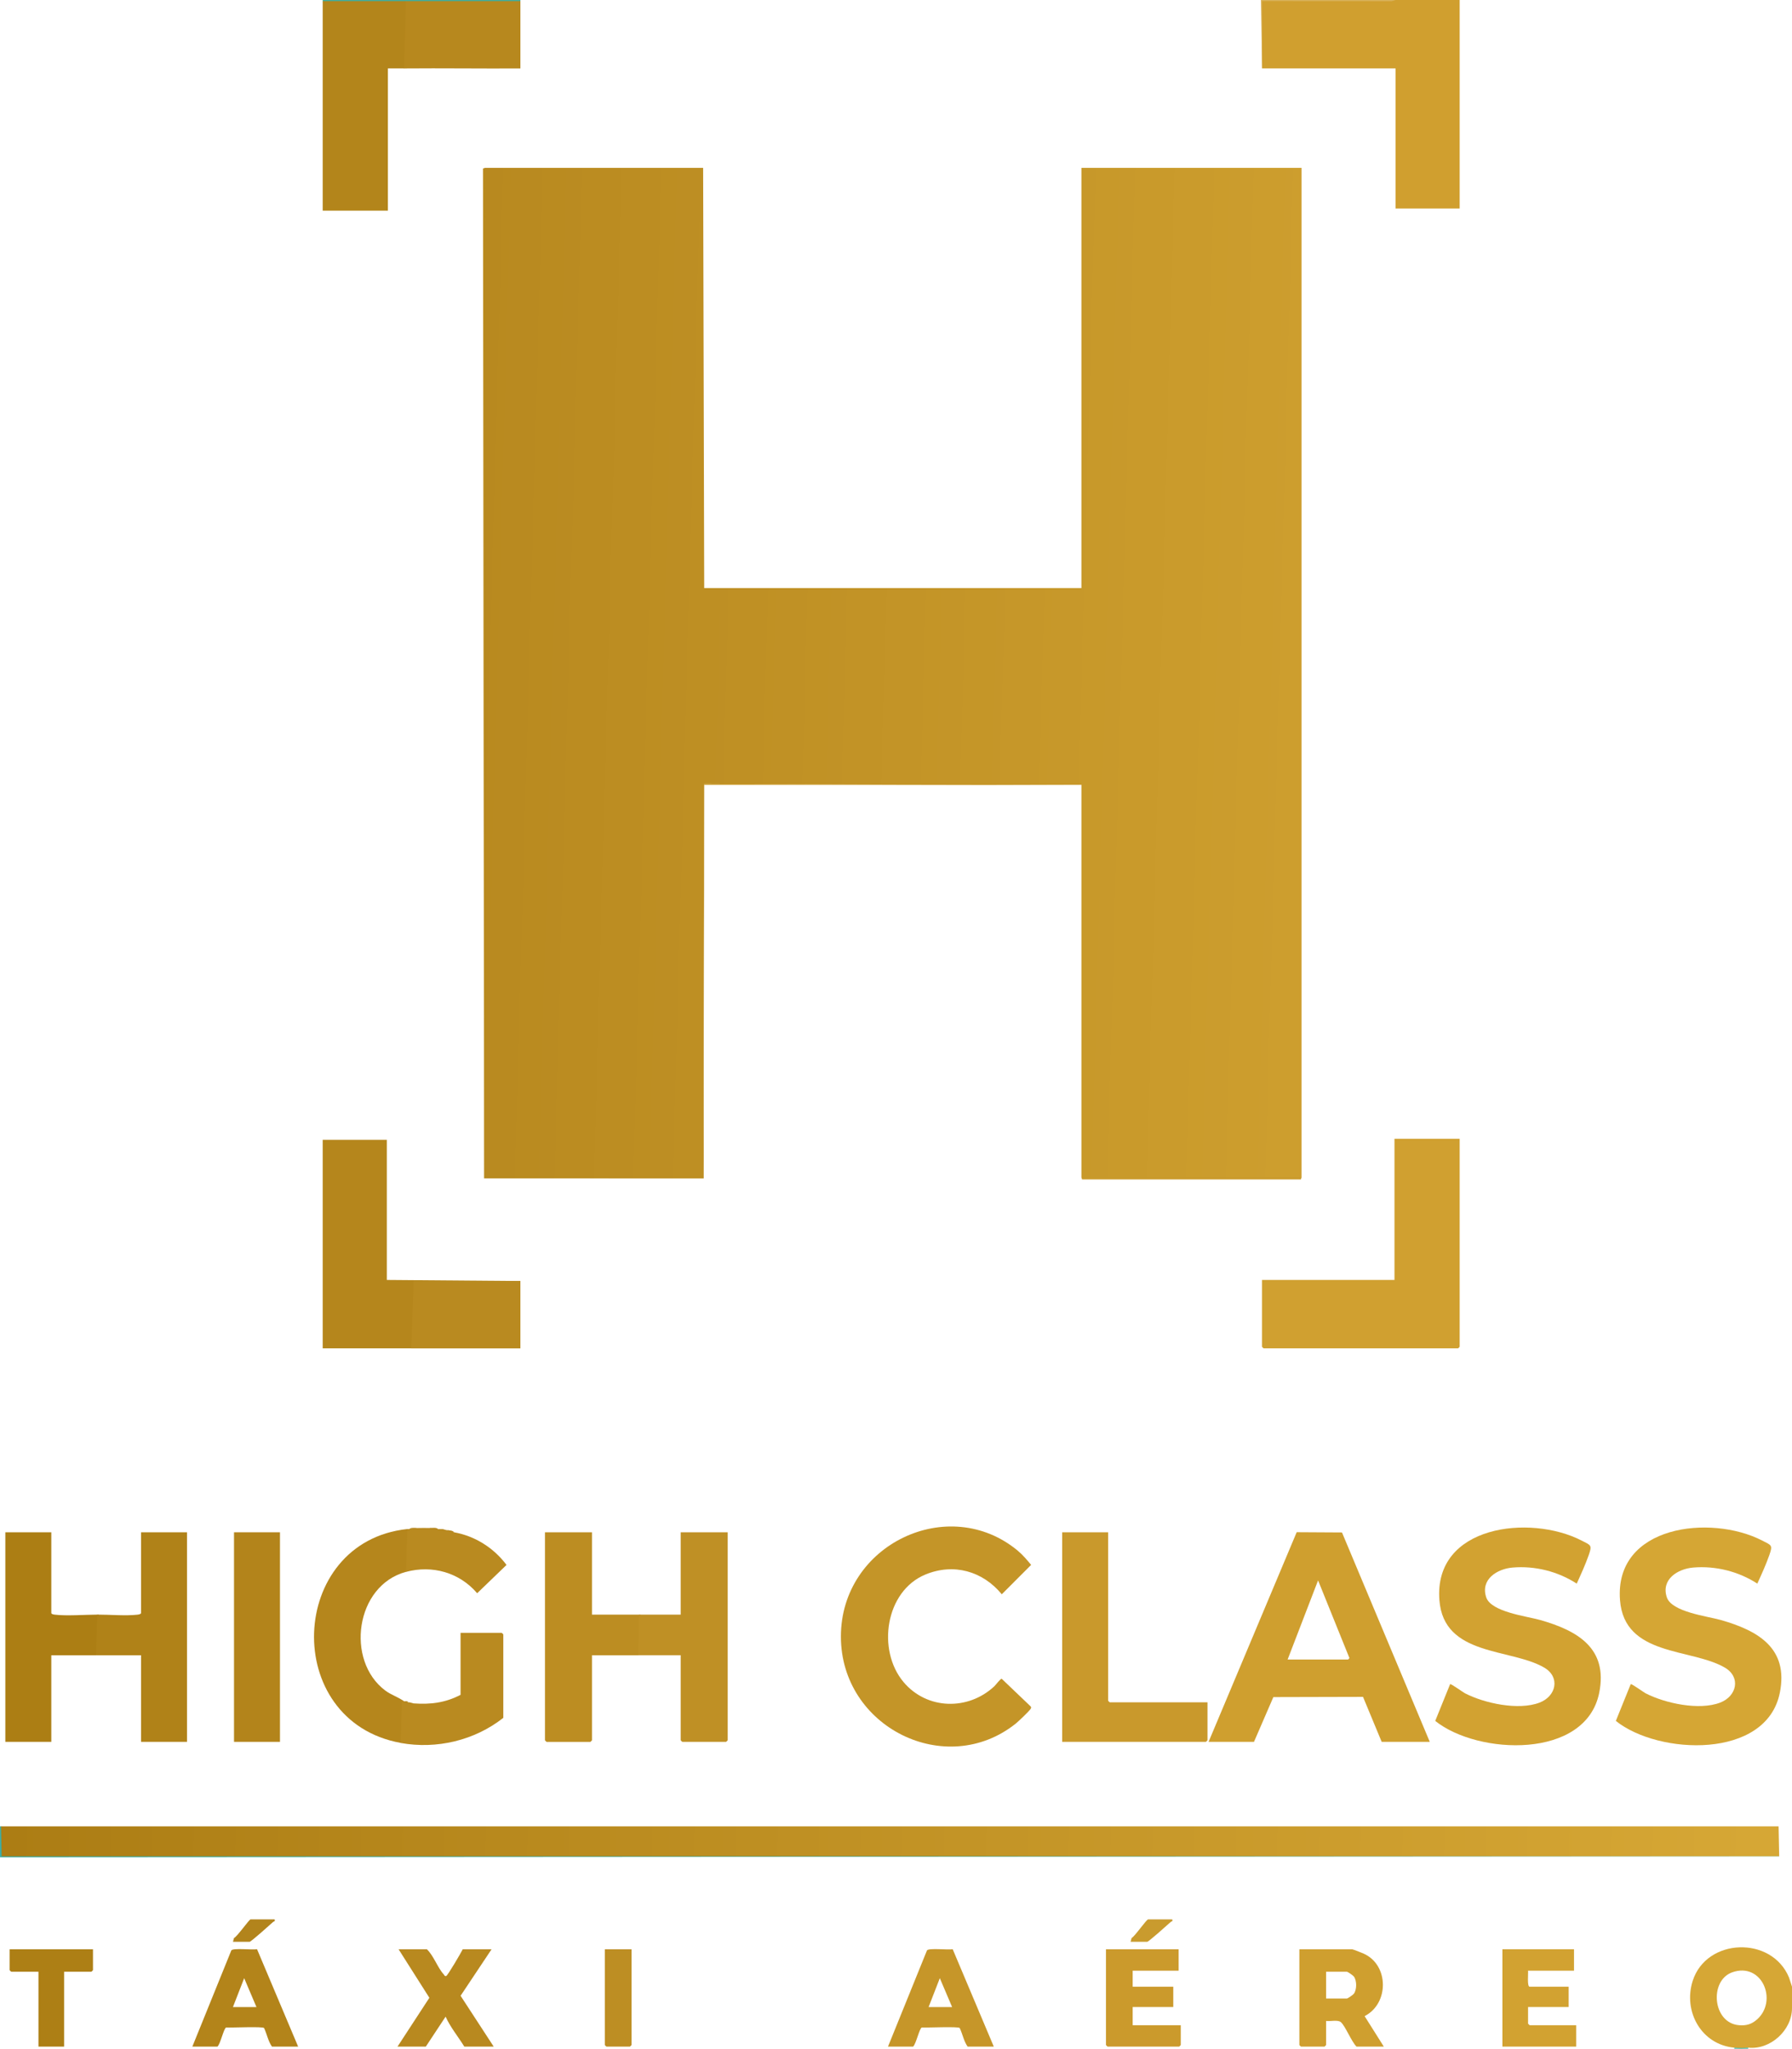 <svg viewBox="0 0 882.38 1008.26" xmlns:xlink="http://www.w3.org/1999/xlink" xmlns="http://www.w3.org/2000/svg" data-name="Camada 1" id="Camada_1">
  <defs>
    <style>
      .cls-1 {
        fill: #c9992c;
      }

      .cls-2 {
        fill: #bb8c21;
      }

      .cls-3 {
        fill: #cb9a2c;
      }

      .cls-4 {
        fill: #c69629;
      }

      .cls-5 {
        fill: #bc8d22;
      }

      .cls-6 {
        fill: #c99b2e;
      }

      .cls-7 {
        fill: #b98a20;
      }

      .cls-8 {
        fill: #d09f2f;
      }

      .cls-9 {
        fill: #b3851b;
      }

      .cls-10 {
        fill: #ca9b2d;
      }

      .cls-11 {
        fill: #3aaba0;
      }

      .cls-12 {
        fill: #b3841a;
      }

      .cls-13 {
        fill: #b2841c;
      }

      .cls-14 {
        fill: #b3841b;
      }

      .cls-15 {
        fill: #bf9025;
      }

      .cls-16 {
        fill: url(#Gradiente_sem_nome_7);
      }

      .cls-17 {
        fill: #b08218;
      }

      .cls-18 {
        fill: #c49528;
      }

      .cls-19 {
        fill: #d5a634;
      }

      .cls-20 {
        fill: #3caea2;
      }

      .cls-21 {
        fill: #d0a030;
      }

      .cls-22 {
        fill: #b7881e;
      }

      .cls-23 {
        fill: url(#Gradiente_sem_nome_6);
      }

      .cls-24 {
        fill: #bf9024;
      }

      .cls-25 {
        fill: #d2a231;
      }

      .cls-26 {
        fill: #46b9ab;
      }

      .cls-27 {
        fill: #d6a735;
      }

      .cls-28 {
        fill: #ad7f15;
      }

      .cls-29 {
        fill: #b8891f;
      }

      .cls-30 {
        fill: #b5861c;
      }

      .cls-31 {
        fill: #cf9f2f;
      }

      .cls-32 {
        fill: #bd8e23;
      }

      .cls-33 {
        fill: #ac7e14;
      }

      .cls-34 {
        fill: #d8b25c;
      }
    </style>
    <linearGradient gradientUnits="userSpaceOnUse" gradientTransform="translate(135.32 9.51) scale(.26)" y2="1244.44" x2="1939.26" y1="1201.15" x1="369.86" data-name="Gradiente sem nome 6" id="Gradiente_sem_nome_6">
      <stop stop-color="#b8891f" offset="0"></stop>
      <stop stop-color="#cd9e2e" offset="1"></stop>
    </linearGradient>
    <linearGradient gradientUnits="userSpaceOnUse" gradientTransform="translate(135.32 9.51) scale(.26)" y2="3448.74" x2="2806.57" y1="3366.88" x1="-506.42" data-name="Gradiente sem nome 7" id="Gradiente_sem_nome_7">
      <stop stop-color="#ac7d14" offset="0"></stop>
      <stop stop-color="#d6a735" offset="1"></stop>
    </linearGradient>
  </defs>
  <path d="M718.74,0v102.62h-31.57V33.68h-65.77l-.26-33.32c22.06.05,44.07-.07,66.03-.36h31.57Z" class="cls-8"></path>
  <path d="M882.38,977.74v10.52c0,10.96-10.71,20.64-21.57,19.47-2.03.52-4.82.53-6.84,0-16.19-1.48-25.29-17.78-20.49-32.86,6.75-21.19,38.87-22.3,47.42-1.7l1.49,4.56ZM865.26,993.76c10.22-9.21,2.32-28.29-12.33-23.11-11.38,4.03-9.74,24.99,3.41,26.03,3.65.29,6.27-.54,8.91-2.92Z" class="cls-27"></path>
  <path d="M.53,898.81l1.06.45.27,13.14c291.16.11,582.34.14,873.55.08l.67,1.05-876.07.53v-15.26h.53Z" class="cls-11"></path>
  <polygon points="687.17 0 685.4 .56 621.4 .52 621.4 33.68 620.88 0 687.17 0" class="cls-34"></polygon>
  <path d="M256.24,0v.53c0,.41-.11,1.05-.37,1.05-18.21.34-37.07.34-55.29,0l-.64-1.05c-.04.42-.2,1.04-.49,1.05-12.97.34-26.95.34-39.92,0l-.63-1.05v-.53h97.34Z" class="cls-20"></path>
  <path d="M860.81,1007.74v.53h-6.84v-.53c1.91.17,4.92.16,6.84,0Z" class="cls-26"></path>
  <path d="M346.22,82.62l.53,206.81h185.74V82.62h108.39v496.76l-.37.53h-107.65l-.37-.53v-193.13c-61.97.06-123.89-.12-185.74-.53l-.5,194.2-107.89-.02V82.99s.53-.37.53-.37h107.34Z" class="cls-23"></path>
  <polygon points=".53 898.81 875.77 898.8 876.07 913.54 .83 913.55 .53 898.81" class="cls-16"></polygon>
  <path d="M718.74,560.44v102.35c0,.06-.73.79-.79.79h-95.76c-.06,0-.79-.73-.79-.79v-32.89h65.24v-69.46h32.1Z" class="cls-21"></path>
  <path d="M595.1,857.23l43.39-103.18,22.3.13,43.23,103.05h-23.68l-9.19-22.14-44.15.11-9.54,22.03h-22.36ZM634.03,816.71h29.73c.07,0,1.02-.75.56-1.07l-15.3-37.87-15,38.95Z" class="cls-31"></path>
  <path d="M714.01,828.82c.38-.35,6.38,4.01,7.33,4.5,9.66,4.97,26.39,8.56,36.75,4.59,8.23-3.15,10.29-12.6,2.23-17.26-16.64-9.62-49.41-5.4-51.56-33.15-2.86-36.97,44.71-42.31,69.91-29.39,4.75,2.43,5.37,2.2,3.63,7.18-1.65,4.72-3.85,9.5-5.92,14.06-9.27-6-20.53-8.84-31.59-7.9-7.6.64-15.88,5.8-12.99,14.61,2.39,7.29,20.02,9.33,26.66,11.22,18.17,5.18,33.41,13.8,29,35.78-6.59,32.88-59.7,30.72-80.75,13.86l7.33-18.1Z" class="cls-25"></path>
  <path d="M802.94,828.82c.38-.35,6.38,4.01,7.33,4.5,9.66,4.97,26.39,8.56,36.75,4.59,8.23-3.15,10.29-12.6,2.23-17.26-16.64-9.62-49.41-5.4-51.56-33.15-2.86-36.97,44.71-42.31,69.91-29.39,4.75,2.43,5.37,2.2,3.63,7.18-1.65,4.72-3.85,9.5-5.92,14.06-9.27-6-20.53-8.84-31.59-7.9-7.6.64-15.88,5.8-12.99,14.61,2.39,7.29,20.02,9.33,26.66,11.22,18.17,5.18,33.41,13.8,29,35.78-6.59,32.88-59.7,30.72-80.75,13.86l7.33-18.1Z" class="cls-19"></path>
  <path d="M501.24,763.24c2.4,2,4.5,4.5,6.49,6.9l-14.45,14.46c-9.43-11.44-23.73-15.45-37.61-9.72-19.76,8.15-23.96,37.18-10.8,52.88,11.51,13.73,31.85,14.18,44.74,2.11.86-.81,3.02-3.82,3.64-3.68l14.02,13.38c.5.46.58.72.26,1.34-.55,1.06-6.2,6.4-7.41,7.36-34.37,27.35-86.07,1.81-86.06-42.88.01-45.32,53.09-70.56,87.19-42.16Z" class="cls-18"></path>
  <path d="M202.57,663.58c-14.55-.01-29.12,0-43.67,0v-102.62h31.57v68.94l65.77.53-.36,1.05-51.24.14-.99,31.37-1.07.59Z" class="cls-30"></path>
  <path d="M199.94.53l1.04.52c-.34,10.68-.68,21.36-1.02,32.04l-1.07.59c-2.62.02-5.27-.02-7.89,0v69.99h-32.1V.53h41.04Z" class="cls-9"></path>
  <path d="M545.64,754.09v82.88c0,.06.73.79.79.79h48.14v18.68c0,.06-.73.79-.79.79h-70.77v-103.14h22.63Z" class="cls-1"></path>
  <path d="M314.12,814.61c-7.53-.03-15.09.02-22.63,0v41.84c0,.06-.73.79-.79.79h-21.57c-.06,0-.79-.73-.79-.79v-102.35h23.15v40.52c7.71-.02,15.44.03,23.15,0,.41.01,1.03.13,1.04.38.1,2.78.06,17.36-.5,19.02l-1.07.59Z" class="cls-5"></path>
  <path d="M314.65,794.61c6.83-.02,13.69.02,20.52,0v-40.52h23.15v102.35c0,.06-.73.79-.79.79h-21.57c-.06,0-.79-.73-.79-.79v-41.84c-7.01-.02-14.04.02-21.05,0l.53-20Z" class="cls-15"></path>
  <path d="M47.36,814.61h-22.1v42.62H2.63v-103.14h22.63v39.73c0,.58,1.28.75,1.81.82,5.87.69,14.6,0,20.81-.03.41.01,1.03.12,1.04.38.14,3.41.2,16.43-.5,19.02l-1.07.59Z" class="cls-33"></path>
  <path d="M47.88,794.61c5.96-.02,14.13.69,19.76.03.53-.06,1.81-.24,1.81-.82v-39.73h22.63v103.14h-22.63v-42.62h-22.1l.53-20Z" class="cls-17"></path>
  <path d="M200.47,752.51c.41.01,1.03.12,1.04.38.3,4.91.18,15.33-.5,20.08l-1.07.59c-25.01,6.69-29.9,43.68-10.25,58.4,2.96,2.22,6.3,3.14,9.2,5.27l-.51,19.93-1.07.59c-59.2-10.76-55.58-98.95,3.16-105.25Z" class="cls-30"></path>
  <rect height="103.14" width="22.63" y="754.09" x="115.23" class="cls-14"></rect>
  <path d="M256.24.53v33.16c-19.1.12-38.25-.17-57.35,0l1.05-33.15h56.3Z" class="cls-22"></path>
  <path d="M256.24,630.43v33.16c-17.88-.02-35.79.01-53.67,0l1.05-33.16h52.62Z" class="cls-7"></path>
  <path d="M197.31,857.76l.53-21.05c.13-.2.75.47,1.05.53.17.03.36-.03.53,0l1.58.53c.17,0,.36-.02.53,0l2.1.53c8.37.61,15.71-.32,23.15-4.21v-30.52h20.26c.06,0,.79.73.79.79v41.05c-14.09,11.12-32.87,15.57-50.51,12.37Z" class="cls-7"></path>
  <path d="M665.87,959.32c.68.12,4.79,1.76,5.71,2.18,12.41,5.66,12.42,24.56.35,30.71l9.46,15h-13.42c-2.4-2.19-5.75-10.62-7.86-12.14-1.56-1.12-5.17-.2-7.14-.49v11.84c0,.06-.73.79-.79.79h-11.58c-.06,0-.79-.73-.79-.79v-47.1h26.05ZM652.97,983.53h10.26c.39,0,3.03-1.8,3.43-2.36,1.48-2.04,1.48-6.4,0-8.44-.4-.56-3.04-2.36-3.43-2.36h-10.26v13.16Z" class="cls-31"></path>
  <path d="M580.36,959.32v10.52h-22.63v7.89h19.99v10h-19.99v8.95h23.68v9.74c0,.06-.73.79-.79.79h-35.25c-.06,0-.79-.73-.79-.79v-47.1h35.78Z" class="cls-3"></path>
  <path d="M775.04,959.32v10.52h-22.63c.17,1.28-.56,7.89.79,7.89h19.21v10h-19.99v8.16c0,.06.73.79.79.79h22.89v10.52h-36.31v-47.89h35.25Z" class="cls-25"></path>
  <path d="M437.25,1007.21l19.2-47.37c1.04-1.26,10.46-.11,12.66-.56l20.23,47.92h-12.89c-1.87-2.63-2.48-6.19-3.89-9.15-.64-.83-16.2-.1-18.66-.25-1.2.4-2.8,8.06-4.28,9.4h-12.36ZM457.24,987.74h11.58l-6.05-14.21-5.53,14.21Z" class="cls-4"></path>
  <path d="M94.71,1007.21l19.2-47.37c1.04-1.26,10.46-.11,12.66-.56l20.23,47.92h-12.89c-1.87-2.63-2.48-6.19-3.89-9.15-.64-.83-16.2-.1-18.66-.25-1.2.4-2.8,8.06-4.28,9.4h-12.36ZM114.7,987.74h11.58l-6.05-14.21-5.53,14.21Z" class="cls-12"></path>
  <path d="M227.83,959.32h14.21l-15.25,22.87,16.3,25.01h-14.47c-3.03-4.91-6.85-9.5-9.21-14.73l-9.73,14.73h-13.94l15.68-24.02-15.15-23.86h13.94c3.24,3.03,5.41,9.3,8.24,12.29.36.38.47,1.06,1.23.87s7.35-11.51,8.16-13.16Z" class="cls-29"></path>
  <path d="M211.52,751.99l4.21.53c.52,0,1.06-.04,1.58,0l2.63.53c.17.03.36-.04.53,0l3.16,1.05c10.31,1.85,19.52,7.69,25.78,16.06l-14.46,13.93c-8.7-10.21-22.08-13.97-34.99-10.52l.53-21.05c.34-.04.71.03,1.05,0,1.35-.4,2.76-.58,4.21-.53,1.91-.09,3.88-.01,5.79,0Z" class="cls-7"></path>
  <path d="M45.78,959.32v10.26c0,.06-.73.79-.79.79h-13.42v36.84h-12.63v-36.84H5.52c-.06,0-.79-.73-.79-.79v-10.26h41.04Z" class="cls-28"></path>
  <path d="M310.97,959.32v47.1c0,.06-.73.79-.79.79h-11.58c-.06,0-.79-.73-.79-.79v-47.1h13.15Z" class="cls-32"></path>
  <polygon points="238.88 82.62 238.35 579.91 237.82 82.93 238.88 82.62" class="cls-2"></polygon>
  <path d="M577.21,944.59c.33,1.24-.32.89-.67,1.2-1.42,1.27-10.93,9.85-11.69,9.85h-8.16l.5-1.87c1.64-.84,7.31-9.18,8.18-9.18h11.84Z" class="cls-6"></path>
  <path d="M135.23,944.59c.33,1.24-.32.89-.67,1.2-1.39,1.24-10.93,9.85-11.69,9.85h-8.16l.5-1.87c1.67-.77,7.47-9.18,8.18-9.18h11.84Z" class="cls-13"></path>
  <path d="M346.74,289.43l-.53-206.81.53,206.81Z" class="cls-24"></path>
  <path d="M346.74,386.26l-.23,193.69-108.16-.03h107.87s.52-194.18.52-194.18c.46.15.45.33,0,.53Z" class="cls-24"></path>
  <polygon points="532.48 386.26 346.74 386.26 346.74 385.73 532.48 386.26" class="cls-10"></polygon>
  <polygon points="640.87 579.38 640.56 580.45 532.8 580.45 532.48 579.38 640.87 579.38" class="cls-10"></polygon>
  <path d="M215.73,752.51c-1.32-.02-3.33.42-4.21-.53,1.32.01,3.34-.41,4.21.53Z" class="cls-30"></path>
  <path d="M205.73,751.99c-.87.04-2.91.4-4.21.53.91-1.05,2.89-.36,4.21-.53Z" class="cls-30"></path>
  <path d="M219.94,753.04c-.84-.03-2.18.33-2.63-.53,1.29.09,1.92.41,2.63.53Z" class="cls-30"></path>
  <path d="M203.63,838.29l-2.1-.53c.89.11,2,.52,2.1.53Z" class="cls-30"></path>
  <path d="M223.62,754.09c-1.11-.2-2.31-.08-3.16-1.05,1.09.23,2.32.06,3.16,1.05Z" class="cls-30"></path>
  <path d="M201,837.76c-.58-.03-1.31.17-1.58-.53.52.11,1.31-.22,1.58.53Z" class="cls-30"></path>
</svg>